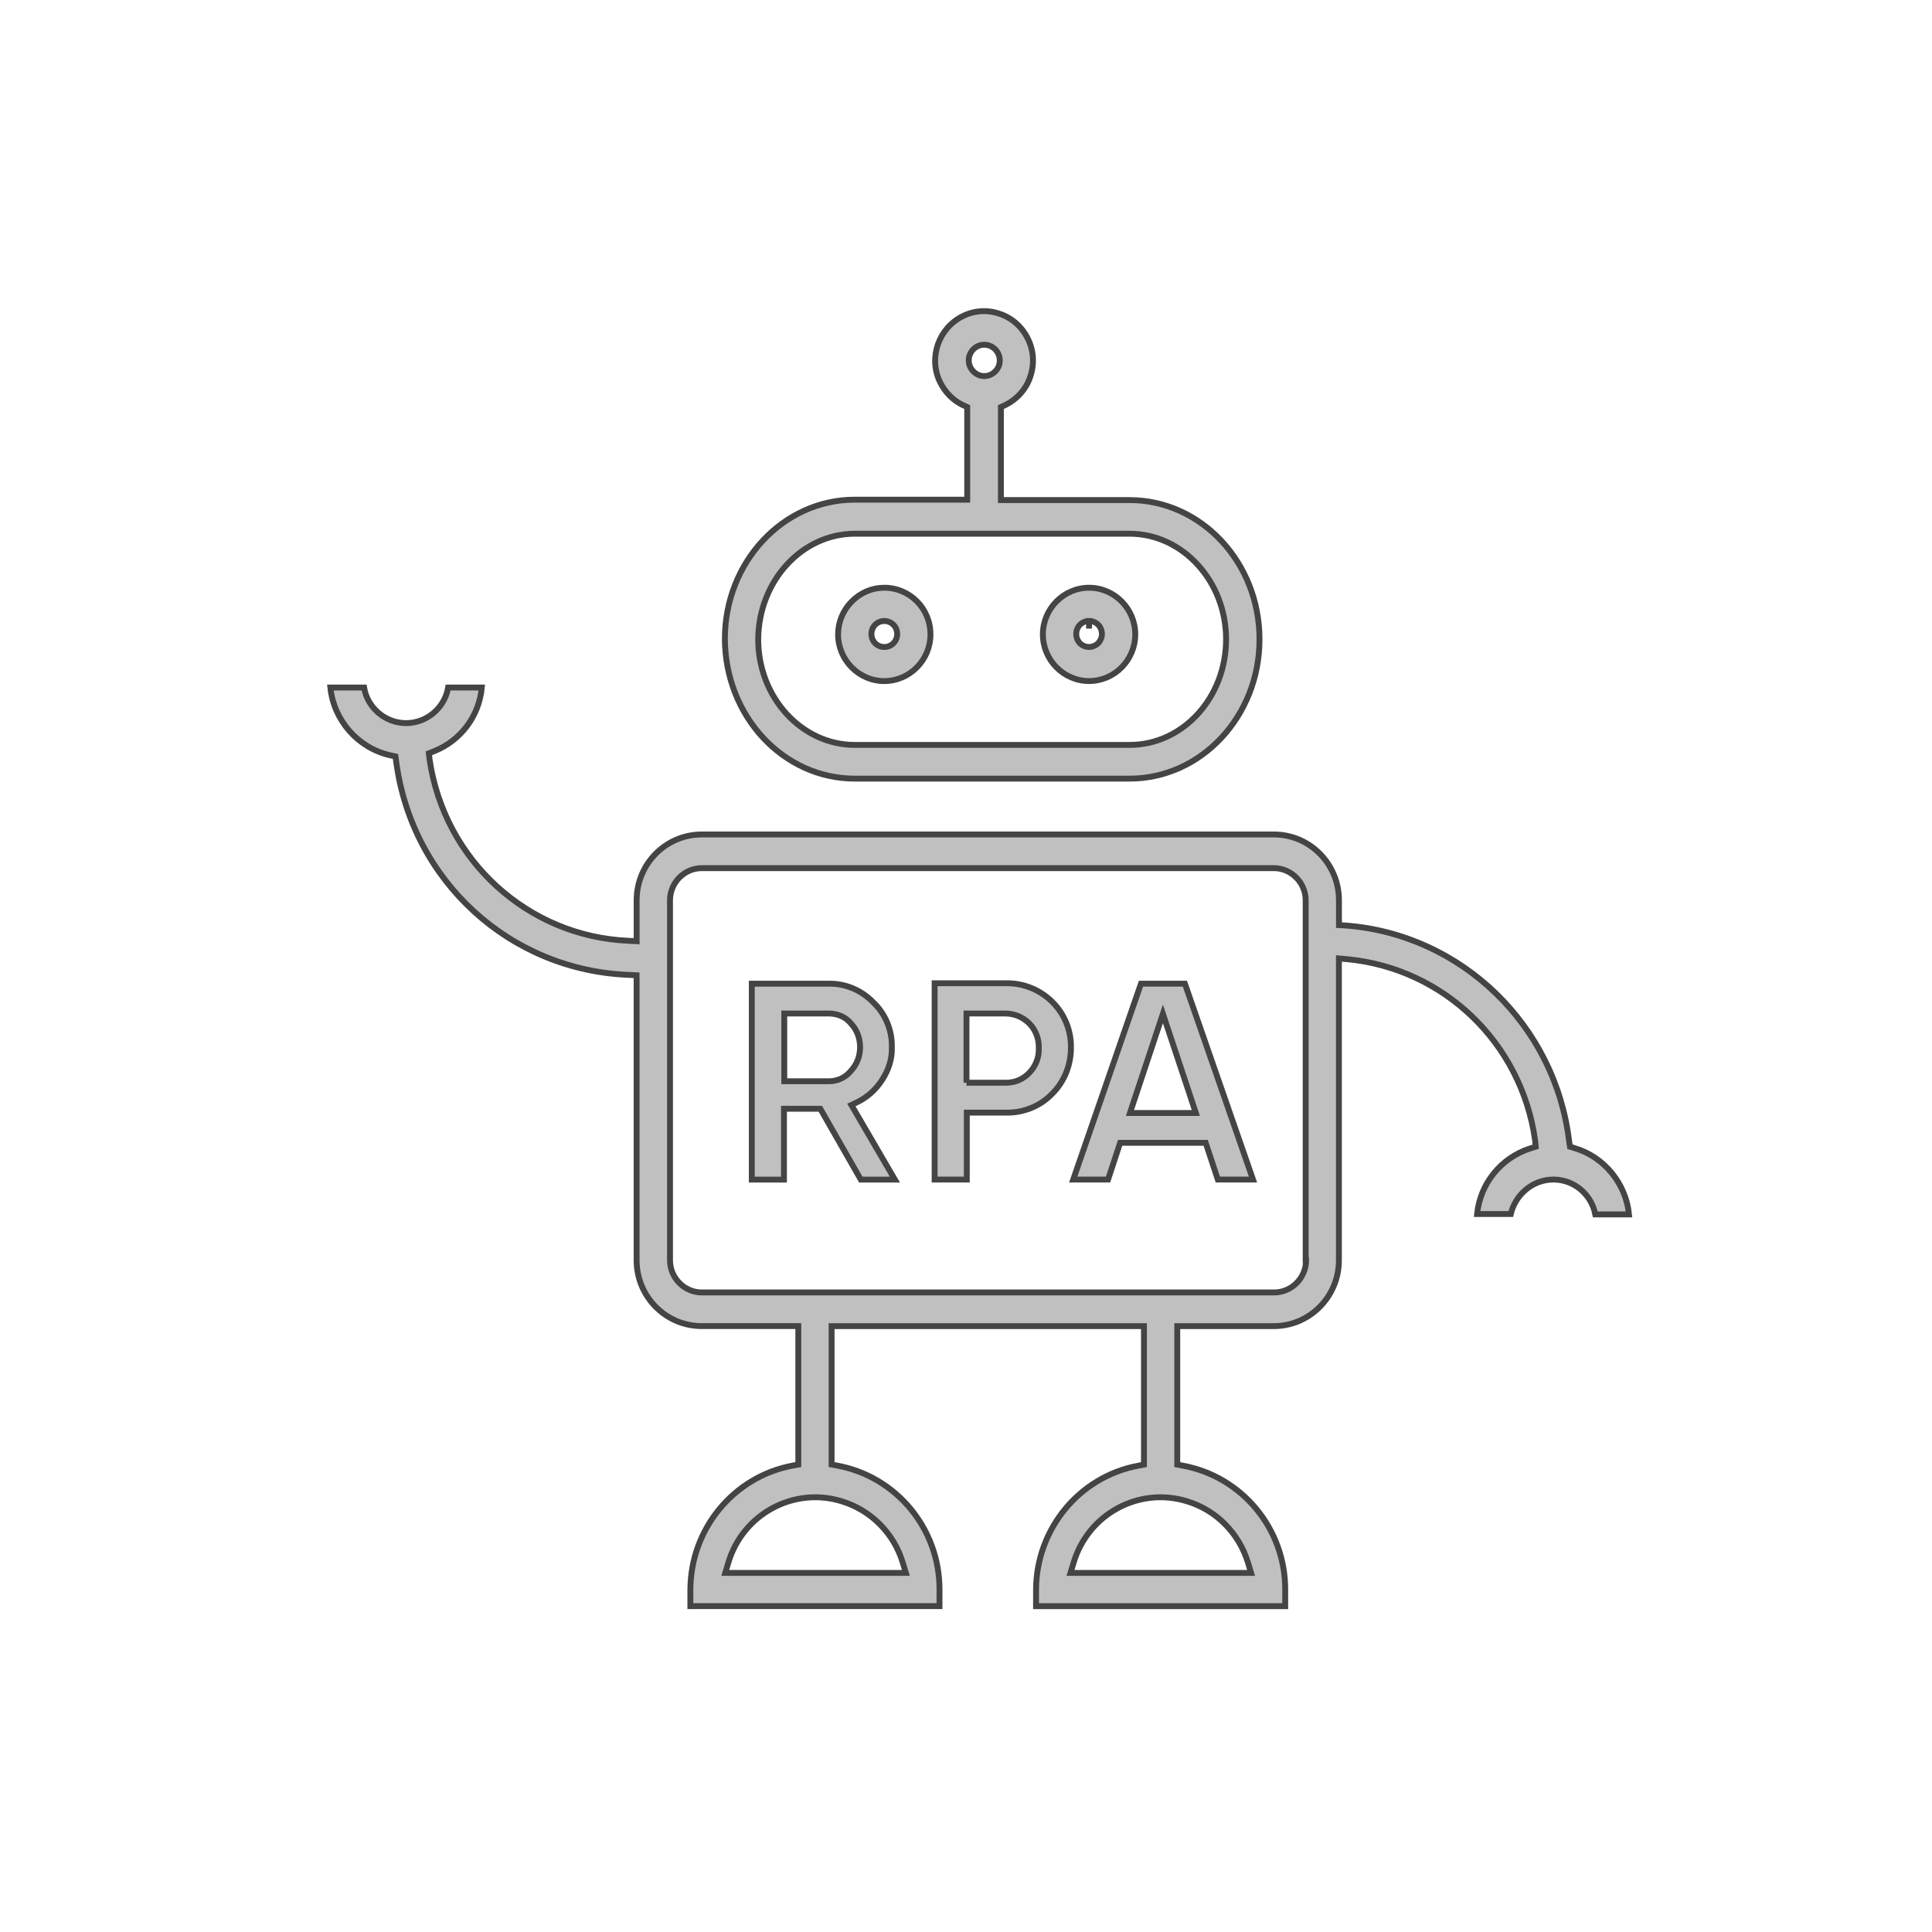 <svg width="63" height="63" viewBox="0 0 63 63" fill="none" xmlns="http://www.w3.org/2000/svg">
<g clip-path="url(#clip0_2_150)">
<g opacity="0.8">
<path d="M50.648 38.464C50.662 38.464 50.675 38.464 50.687 38.464C51.354 38.478 51.896 38.963 52.021 39.6H53.12C53.021 38.602 52.317 37.728 51.355 37.442L51.195 37.392L51.169 37.23C50.723 33.438 47.663 30.468 43.883 30.18L43.662 30.167V29.357C43.662 28.172 42.712 27.211 41.54 27.211H22.884C21.71 27.211 20.76 28.172 20.76 29.357V30.691L20.501 30.678C17.217 30.542 14.488 28.058 14.008 24.764L13.984 24.565L14.168 24.491C15.033 24.142 15.625 23.343 15.711 22.42H14.613C14.5 23.08 13.921 23.58 13.242 23.58C12.564 23.58 11.982 23.081 11.872 22.42H10.773C10.884 23.493 11.674 24.392 12.722 24.629L12.895 24.666L12.92 24.84C13.438 28.734 16.637 31.652 20.525 31.79L20.759 31.802V41.094C20.759 42.281 21.71 43.242 22.884 43.242H26.032V47.757L25.834 47.794C23.92 48.157 22.525 49.855 22.512 51.825V52.373H30.636V51.825C30.636 49.855 29.24 48.157 27.315 47.794L27.117 47.757V43.243H37.303V47.759L37.106 47.796C35.191 48.159 33.798 49.856 33.784 51.826V52.375H41.909V51.826C41.909 49.856 40.512 48.159 38.587 47.796L38.389 47.759V43.243H41.538C42.709 43.243 43.66 42.282 43.66 41.096V31.254L43.934 31.278C47.081 31.578 49.612 34.009 50.057 37.18L50.079 37.392L49.884 37.453C48.933 37.766 48.266 38.603 48.166 39.588H49.264C49.416 38.95 49.984 38.464 50.648 38.464ZM27.451 48.956C28.402 49.244 29.156 50.005 29.44 50.964L29.54 51.29H23.65L23.748 50.964C24.218 49.368 25.885 48.469 27.451 48.956ZM38.71 48.956C39.661 49.244 40.401 49.991 40.698 50.964L40.796 51.29H34.907L35.007 50.964C35.478 49.368 37.144 48.469 38.71 48.956ZM42.589 41.096C42.589 41.671 42.119 42.145 41.55 42.145H22.884C22.316 42.145 21.848 41.67 21.848 41.096V29.356C21.848 28.782 22.316 28.309 22.884 28.309H41.538C42.107 28.309 42.576 28.782 42.576 29.356V41.095H42.589V41.096Z" fill="#B1B0B0" stroke="#151517" stroke-width="0.192"/>
<path d="M28.836 19.165C28.43 19.165 28.059 19.327 27.774 19.614C27.49 19.9 27.329 20.287 27.329 20.686C27.329 21.523 28.008 22.209 28.835 22.209C29.662 22.209 30.341 21.525 30.341 20.686C30.342 19.837 29.663 19.165 28.836 19.165ZM28.836 21.098C28.6 21.098 28.416 20.911 28.416 20.675C28.416 20.438 28.6 20.25 28.836 20.25C29.07 20.25 29.256 20.437 29.256 20.675C29.256 20.911 29.07 21.098 28.836 21.098Z" fill="#B1B0B0" stroke="#151517" stroke-width="0.192"/>
<path d="M35.513 19.165C34.686 19.165 34.007 19.851 34.007 20.686C34.007 21.522 34.686 22.208 35.513 22.208C36.341 22.208 37.019 21.524 37.019 20.686C37.019 19.85 36.34 19.165 35.513 19.165ZM35.812 20.973C35.734 21.048 35.624 21.097 35.512 21.097C35.278 21.097 35.095 20.911 35.095 20.674C35.095 20.437 35.278 20.249 35.512 20.249V20.498V20.249C35.748 20.249 35.932 20.436 35.932 20.674C35.933 20.787 35.881 20.898 35.812 20.973Z" fill="#B1B0B0" stroke="#151517" stroke-width="0.192"/>
<path d="M27.874 25.39H36.835C39.169 25.39 41.071 23.355 41.071 20.848C41.071 18.34 39.169 16.307 36.835 16.307H32.638V13.274L32.773 13.212C33.157 13.025 33.453 12.701 33.589 12.301C33.736 11.889 33.711 11.452 33.527 11.066C33.343 10.679 33.021 10.38 32.626 10.243C32.218 10.094 31.786 10.118 31.403 10.305C30.613 10.691 30.268 11.652 30.649 12.45C30.811 12.787 31.081 13.062 31.403 13.211L31.54 13.274V16.294H27.872C25.538 16.294 23.637 18.328 23.637 20.835C23.65 23.356 25.54 25.39 27.874 25.39ZM32.094 11.241C32.379 11.241 32.602 11.479 32.602 11.753C32.602 12.039 32.367 12.264 32.094 12.264C31.824 12.264 31.589 12.028 31.589 11.753C31.588 11.479 31.812 11.241 32.094 11.241ZM27.874 17.404H36.835C38.563 17.404 39.981 18.952 39.981 20.848C39.981 22.745 38.575 24.291 36.835 24.291H27.874C26.145 24.291 24.724 22.745 24.724 20.848C24.736 18.952 26.145 17.404 27.874 17.404Z" fill="#B1B0B0" stroke="#151517" stroke-width="0.192"/>
<path d="M34.307 35.669C34.7 35.284 34.922 34.733 34.922 34.173C34.935 33.613 34.712 33.061 34.317 32.675C33.923 32.276 33.365 32.052 32.812 32.063H30.477V38.463H31.526V36.281H32.798C33.354 36.294 33.91 36.083 34.307 35.669ZM31.516 35.307V33.049H32.786C33.069 33.049 33.354 33.163 33.564 33.374C33.775 33.585 33.886 33.886 33.873 34.184C33.886 34.469 33.775 34.769 33.564 34.983C33.365 35.194 33.096 35.306 32.812 35.306C32.798 35.306 32.798 35.306 32.786 35.306H31.516V35.307Z" fill="#B1B0B0" stroke="#151517" stroke-width="0.192"/>
<path d="M39.316 37.266L39.712 38.464H40.859L38.638 32.076H37.206L34.996 38.464H36.132L36.526 37.266H39.316ZM37.921 33.061L38.995 36.293H36.846L37.921 33.061Z" fill="#B1B0B0" stroke="#151517" stroke-width="0.192"/>
<path d="M27.896 35.968C28.255 35.806 28.552 35.545 28.761 35.22C28.972 34.897 29.095 34.535 29.082 34.147C29.095 33.599 28.873 33.061 28.478 32.687C28.094 32.29 27.564 32.064 27.021 32.077H24.515V38.465H25.564V36.155H26.749L28.07 38.465H29.18L27.762 36.032L27.896 35.968ZM27.034 35.258C27.021 35.258 27.021 35.258 27.034 35.258H25.574V33.049H27.034C27.306 33.049 27.577 33.162 27.748 33.373C27.946 33.586 28.046 33.858 28.046 34.146C28.046 34.433 27.946 34.708 27.748 34.919C27.563 35.145 27.304 35.258 27.034 35.258Z" fill="#B1B0B0" stroke="#151517" stroke-width="0.192"/>
</g>
</g>
<defs>
<clipPath id="clip0_2_150">
<rect width="43.697" height="42.93" fill="white" transform="translate(10 10)"/>
</clipPath>
</defs>
</svg>
